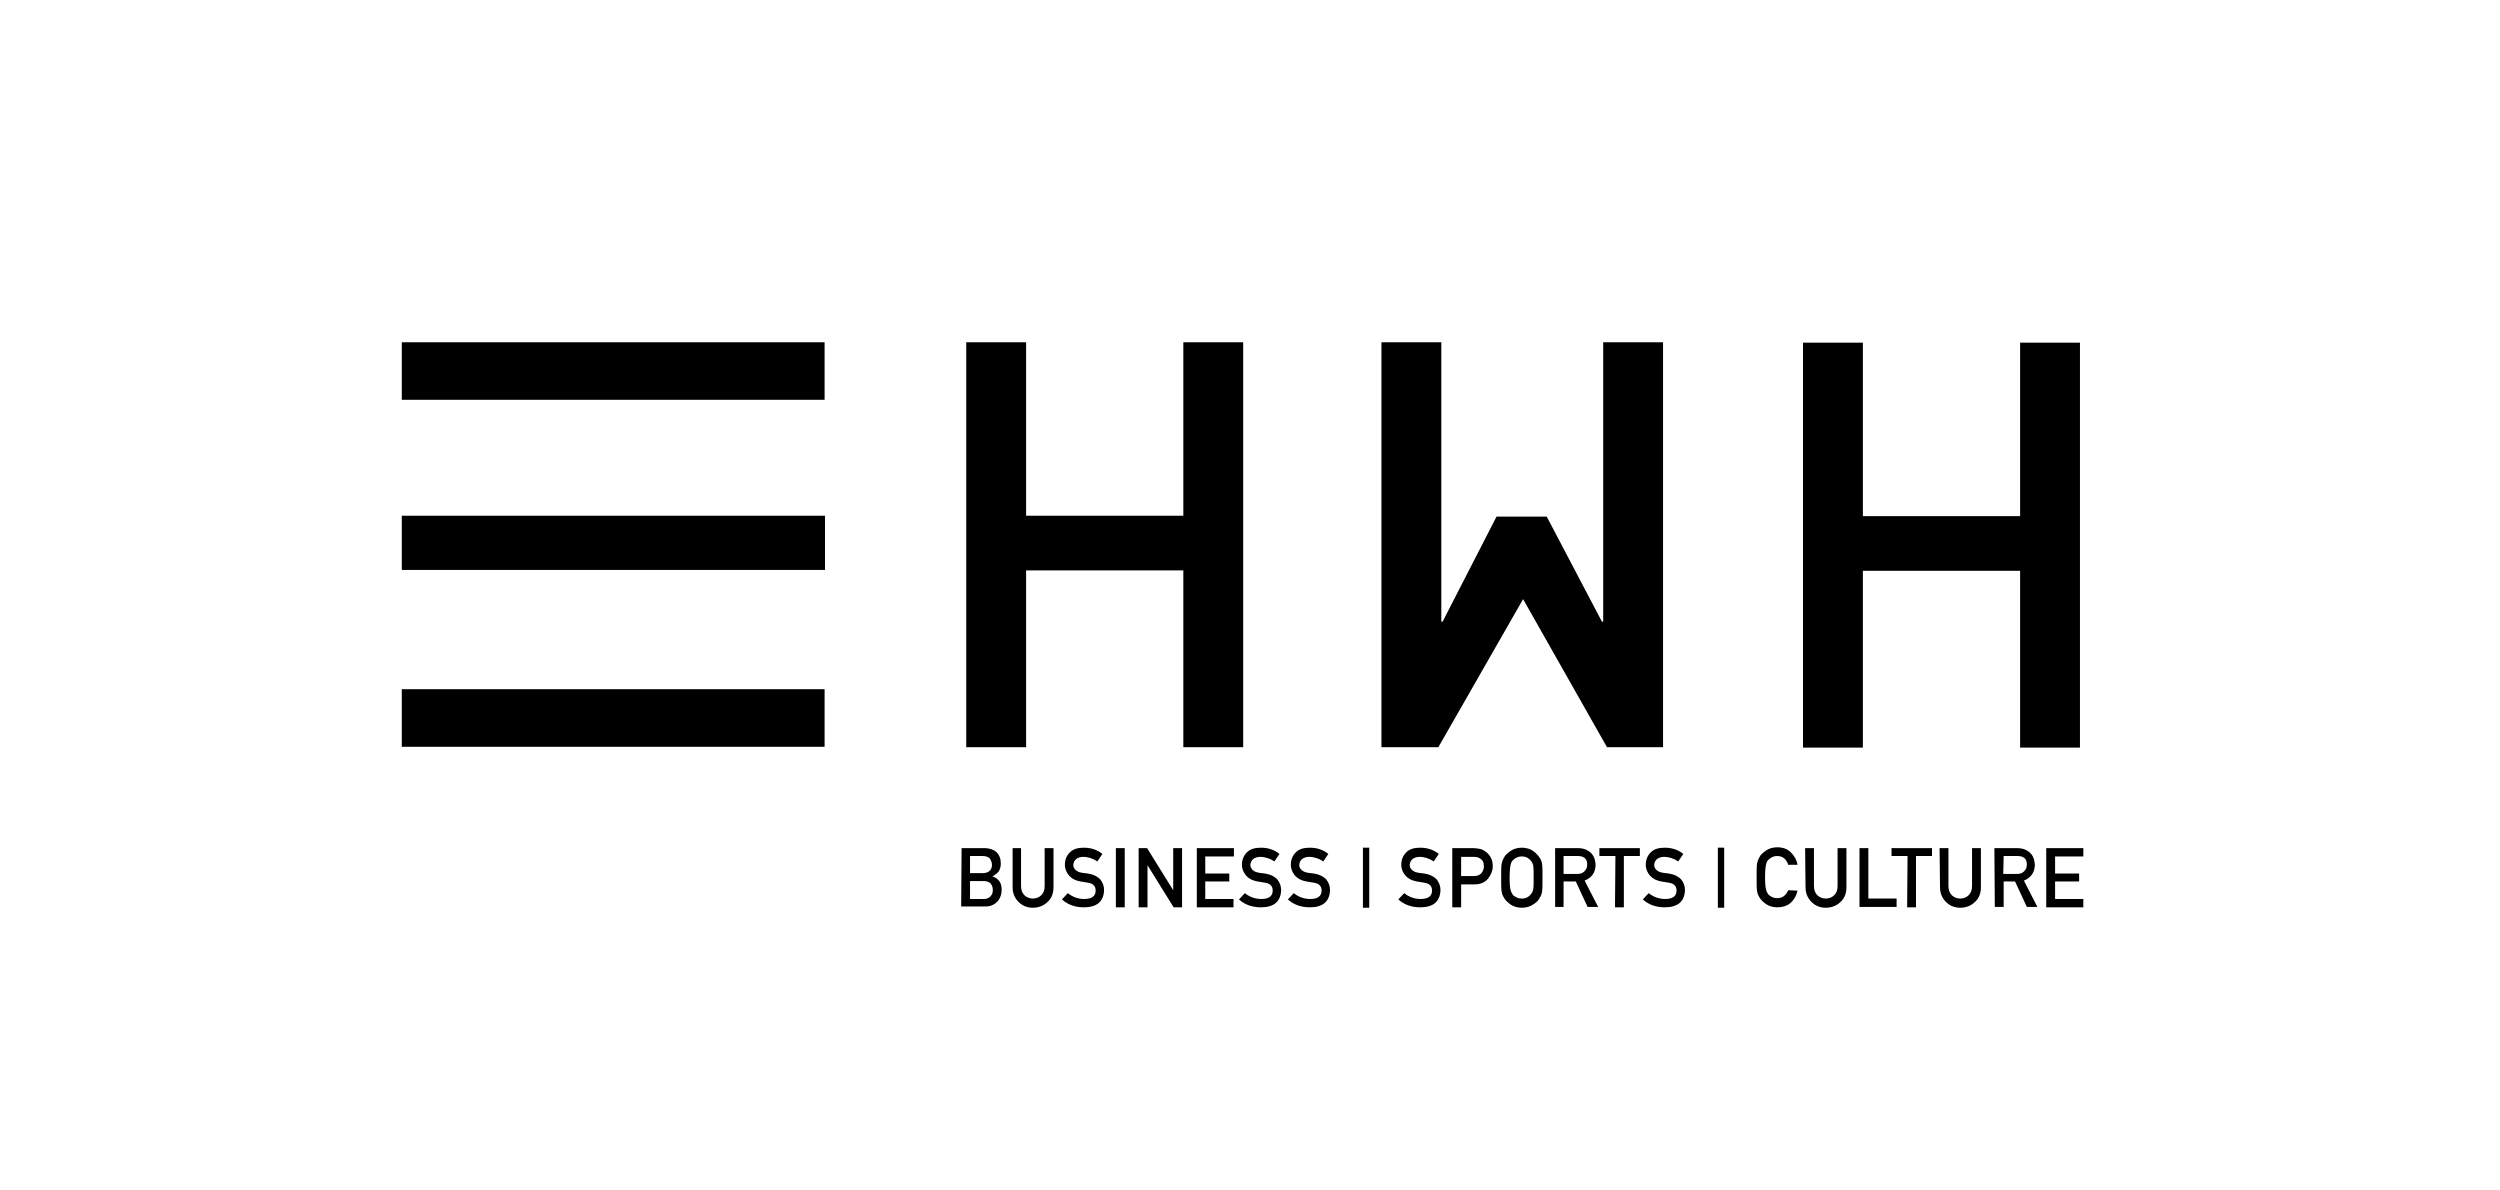<?xml version="1.0" encoding="UTF-8"?>
<svg xmlns="http://www.w3.org/2000/svg" xmlns:xlink="http://www.w3.org/1999/xlink" width="168px" height="80px" viewBox="0 0 168 80" version="1.1">
  <title>hwh</title>
  <g id="hwh" stroke="none" stroke-width="1" fill="none" fill-rule="evenodd">
    <path d="M130.935,56.993 L130.935,59.543 C130.935,59.823 131.02,60.019 131.162,60.159 C131.303,60.299 131.502,60.383 131.728,60.383 C131.955,60.383 132.153,60.299 132.295,60.159 C132.436,60.019 132.521,59.823 132.521,59.543 L132.521,56.993 L133.116,56.993 L133.116,59.627 C133.116,60.021 132.992,60.341 132.766,60.564 L132.72,60.608 C132.465,60.86 132.125,61 131.728,61 C131.332,61 131.02,60.86 130.765,60.608 C130.51,60.355 130.369,60.019 130.369,59.627 L130.34,56.993 L130.935,56.993 Z M121.898,56.993 L121.898,59.543 C121.898,59.823 121.983,60.019 122.125,60.159 C122.267,60.299 122.465,60.383 122.692,60.383 C122.918,60.383 123.117,60.299 123.258,60.159 C123.4,60.019 123.485,59.823 123.485,59.543 L123.485,56.993 L124.08,56.993 L124.08,59.627 C124.08,60.021 123.955,60.341 123.73,60.564 L123.683,60.608 C123.428,60.86 123.088,61 122.692,61 C122.295,61 121.983,60.86 121.729,60.608 C121.474,60.355 121.332,60.019 121.332,59.627 L121.304,56.993 L121.898,56.993 Z M68.614,56.993 L68.614,59.543 C68.614,59.823 68.699,60.019 68.84,60.159 C68.982,60.299 69.18,60.383 69.407,60.383 C69.633,60.383 69.832,60.299 69.973,60.159 C70.115,60.019 70.2,59.823 70.2,59.543 L70.2,56.993 L70.795,56.993 L70.795,59.627 C70.795,60.021 70.67,60.341 70.445,60.564 L70.398,60.608 C70.143,60.86 69.803,61 69.407,61 C69.01,61 68.699,60.86 68.444,60.608 C68.189,60.355 68.047,60.019 68.047,59.627 L68.047,56.993 L68.614,56.993 Z M115.865,56.965 L115.865,61 L115.44,61 L115.44,56.965 L115.865,56.965 Z M92.013,56.965 L92.013,61 L91.588,61 L91.588,56.965 L92.013,56.965 Z M102.267,56.965 C102.579,56.965 102.834,57.049 103.032,57.189 C103.23,57.329 103.372,57.497 103.485,57.665 C103.542,57.749 103.599,57.889 103.627,58.058 C103.635,58.106 103.641,58.167 103.645,58.24 L103.65,58.358 L103.653,58.493 L103.655,58.73 L103.655,59.235 L103.653,59.471 L103.65,59.607 L103.645,59.725 C103.641,59.797 103.635,59.858 103.627,59.907 C103.599,60.075 103.57,60.187 103.485,60.299 C103.41,60.474 103.289,60.604 103.105,60.729 L103.032,60.776 C102.834,60.916 102.579,61 102.267,61 C101.956,61 101.701,60.916 101.502,60.776 C101.304,60.636 101.134,60.468 101.049,60.299 L100.964,60.131 C100.953,60.109 100.946,60.082 100.94,60.052 L100.922,59.957 C100.918,59.941 100.913,59.924 100.907,59.907 C100.899,59.858 100.893,59.797 100.889,59.725 L100.884,59.607 L100.881,59.471 L100.879,59.235 L100.88,58.668 L100.882,58.465 L100.884,58.347 L100.888,58.244 L100.894,58.156 C100.898,58.117 100.902,58.084 100.907,58.058 C100.928,57.937 100.962,57.846 101.001,57.763 L101.049,57.665 C101.134,57.469 101.304,57.329 101.502,57.189 C101.701,57.049 101.956,56.965 102.267,56.965 Z M140,56.993 L140,57.553 L138.102,57.553 L138.102,58.702 L139.717,58.702 L139.717,59.235 L138.102,59.235 L138.102,60.412 L140,60.412 L140,60.972 L137.507,60.972 L137.507,56.993 L140,56.993 Z M99.01,56.993 C99.151,56.993 99.321,57.021 99.463,57.049 C99.604,57.077 99.746,57.161 99.888,57.273 C100.001,57.357 100.114,57.497 100.199,57.665 C100.284,57.833 100.313,58.001 100.313,58.226 C100.313,58.506 100.199,58.786 100.001,59.038 C99.803,59.291 99.491,59.431 99.095,59.431 L98.188,59.431 L98.188,60.972 L97.593,60.972 L97.593,56.993 L99.01,56.993 Z M82.919,56.993 L82.919,57.553 L80.993,57.553 L80.993,58.702 L82.608,58.702 L82.608,59.235 L80.993,59.235 L80.993,60.412 L82.891,60.412 L82.891,60.972 L80.426,60.972 L80.426,56.993 L82.919,56.993 Z M129.83,56.993 L129.83,57.525 L128.754,57.525 L128.754,60.972 L128.159,60.972 L128.187,57.525 L127.111,57.525 L127.111,56.993 L129.83,56.993 Z M77.084,56.993 L78.84,59.823 L78.84,56.993 L79.435,56.993 L79.435,60.972 L78.868,60.972 L77.112,58.142 L77.112,60.972 L76.517,60.972 L76.517,56.993 L77.084,56.993 Z M110.199,56.993 L110.199,57.525 L109.123,57.525 L109.123,60.972 L108.528,60.972 L108.556,57.525 L107.48,57.525 L107.48,56.993 L110.199,56.993 Z M75.582,56.993 L75.582,60.972 L74.987,60.972 L74.987,56.993 L75.582,56.993 Z M111.87,56.965 C112.352,56.965 112.777,57.105 113.117,57.385 L112.777,57.889 C112.494,57.693 112.154,57.581 111.814,57.581 C111.644,57.581 111.474,57.637 111.36,57.721 C111.247,57.805 111.162,57.973 111.162,58.142 C111.162,58.254 111.219,58.366 111.304,58.45 C111.389,58.534 111.53,58.618 111.729,58.646 C111.767,58.655 111.807,58.662 111.852,58.667 L111.993,58.681 C112.044,58.686 112.097,58.693 112.154,58.702 C112.522,58.758 112.777,58.898 112.975,59.094 C113.145,59.319 113.23,59.543 113.23,59.823 C113.202,60.58 112.749,60.972 111.87,60.972 C111.304,60.972 110.794,60.804 110.397,60.44 L110.794,60.019 C111.106,60.271 111.474,60.412 111.899,60.412 C112.409,60.412 112.664,60.215 112.664,59.851 C112.664,59.543 112.494,59.375 112.154,59.319 L111.644,59.235 C111.304,59.178 111.049,59.038 110.879,58.842 C110.709,58.646 110.596,58.394 110.596,58.114 C110.596,57.777 110.709,57.497 110.936,57.273 C111.162,57.049 111.474,56.965 111.87,56.965 Z M72.835,56.965 C73.316,56.965 73.741,57.105 74.081,57.385 L73.741,57.889 C73.458,57.693 73.118,57.581 72.778,57.581 C72.608,57.581 72.438,57.637 72.325,57.721 C72.211,57.805 72.126,57.973 72.126,58.142 C72.126,58.254 72.183,58.366 72.268,58.45 C72.353,58.534 72.495,58.618 72.693,58.646 C72.731,58.655 72.772,58.662 72.816,58.667 L72.957,58.681 C73.008,58.686 73.061,58.693 73.118,58.702 C73.486,58.758 73.741,58.898 73.939,59.094 C74.109,59.319 74.194,59.543 74.194,59.823 C74.166,60.58 73.713,60.972 72.835,60.972 C72.268,60.972 71.758,60.804 71.361,60.44 L71.758,60.019 C72.07,60.271 72.438,60.412 72.863,60.412 C73.373,60.412 73.628,60.215 73.628,59.851 C73.628,59.543 73.458,59.375 73.118,59.319 L72.608,59.235 C72.268,59.178 72.013,59.038 71.843,58.842 C71.673,58.646 71.56,58.394 71.56,58.114 C71.56,57.777 71.673,57.497 71.9,57.273 C72.126,57.049 72.438,56.965 72.835,56.965 Z M88.018,56.965 C88.5,56.965 88.925,57.105 89.265,57.385 L88.925,57.889 C88.642,57.693 88.302,57.581 87.962,57.581 C87.792,57.581 87.622,57.637 87.508,57.721 C87.395,57.805 87.31,57.973 87.31,58.142 C87.31,58.254 87.367,58.366 87.452,58.45 C87.537,58.534 87.678,58.618 87.877,58.646 C87.914,58.655 87.955,58.662 87.999,58.667 L88.141,58.681 C88.191,58.686 88.245,58.693 88.302,58.702 C88.67,58.758 88.925,58.898 89.123,59.094 C89.293,59.319 89.378,59.543 89.378,59.823 C89.35,60.58 88.896,60.972 88.018,60.972 C87.452,60.972 86.942,60.804 86.545,60.44 L86.942,60.019 C87.253,60.271 87.622,60.412 88.047,60.412 C88.557,60.412 88.811,60.215 88.811,59.851 C88.811,59.543 88.642,59.375 88.302,59.319 L87.792,59.235 C87.452,59.178 87.197,59.038 87.027,58.842 C86.857,58.646 86.744,58.394 86.744,58.114 C86.744,57.777 86.857,57.497 87.083,57.273 C87.31,57.049 87.622,56.965 88.018,56.965 Z M84.732,56.965 C85.214,56.965 85.639,57.105 85.979,57.385 L85.639,57.889 C85.355,57.693 85.016,57.581 84.676,57.581 C84.506,57.581 84.336,57.637 84.222,57.721 C84.109,57.805 84.024,57.973 84.024,58.142 C84.024,58.254 84.081,58.366 84.166,58.45 C84.251,58.534 84.392,58.618 84.591,58.646 C84.628,58.655 84.669,58.662 84.713,58.667 L84.855,58.681 C84.905,58.686 84.959,58.693 85.016,58.702 C85.384,58.758 85.639,58.898 85.837,59.094 C86.007,59.319 86.092,59.543 86.092,59.823 C86.064,60.58 85.61,60.972 84.732,60.972 C84.166,60.972 83.656,60.804 83.259,60.44 L83.656,60.019 C83.967,60.271 84.336,60.412 84.761,60.412 C85.27,60.412 85.525,60.215 85.525,59.851 C85.525,59.543 85.355,59.375 85.016,59.319 L84.506,59.235 C84.166,59.178 83.911,59.038 83.741,58.842 C83.571,58.646 83.458,58.394 83.458,58.114 C83.458,57.777 83.571,57.497 83.797,57.273 C84.024,57.049 84.336,56.965 84.732,56.965 Z M95.44,56.965 C95.922,56.965 96.347,57.105 96.687,57.385 L96.347,57.889 C96.063,57.693 95.723,57.581 95.384,57.581 C95.214,57.581 95.044,57.637 94.93,57.721 C94.817,57.805 94.732,57.973 94.732,58.142 C94.732,58.254 94.789,58.366 94.874,58.45 C94.959,58.534 95.1,58.618 95.299,58.646 C95.336,58.655 95.377,58.662 95.421,58.667 L95.563,58.681 C95.613,58.686 95.667,58.693 95.723,58.702 C96.092,58.758 96.347,58.898 96.545,59.094 C96.715,59.319 96.8,59.543 96.8,59.823 C96.772,60.58 96.318,60.972 95.44,60.972 C94.874,60.972 94.364,60.804 93.967,60.44 L94.364,60.019 C94.675,60.271 95.044,60.412 95.469,60.412 C95.978,60.412 96.233,60.215 96.233,59.851 C96.233,59.543 96.063,59.375 95.723,59.319 L95.214,59.235 C94.874,59.178 94.619,59.038 94.449,58.842 C94.279,58.646 94.165,58.394 94.165,58.114 C94.165,57.777 94.279,57.497 94.505,57.273 C94.732,57.049 95.044,56.965 95.44,56.965 Z M119.434,56.937 C119.802,56.937 120.114,57.049 120.34,57.273 C120.567,57.497 120.737,57.777 120.794,58.114 L120.17,58.114 C120.114,57.945 120.029,57.805 119.916,57.693 C119.774,57.581 119.632,57.525 119.434,57.525 C119.292,57.525 119.179,57.553 119.066,57.609 C118.985,57.649 118.933,57.689 118.879,57.739 L118.811,57.805 C118.736,57.879 118.705,57.974 118.68,58.09 L118.663,58.174 L118.651,58.251 L118.64,58.344 L118.63,58.453 L118.622,58.578 L118.616,58.718 L118.614,58.793 L118.614,58.793 L118.612,58.954 L118.614,59.114 C118.615,59.139 118.615,59.164 118.616,59.187 L118.622,59.322 L118.63,59.441 L118.64,59.545 L118.651,59.633 L118.663,59.707 C118.665,59.718 118.667,59.729 118.669,59.739 C118.697,59.879 118.754,59.991 118.811,60.075 C118.867,60.159 118.952,60.215 119.066,60.271 C119.179,60.327 119.292,60.355 119.434,60.355 C119.774,60.355 120.001,60.187 120.17,59.823 L120.794,59.851 C120.709,60.215 120.539,60.496 120.312,60.692 C120.057,60.888 119.774,60.972 119.434,60.972 C119.122,60.972 118.867,60.888 118.669,60.748 C118.471,60.608 118.301,60.44 118.216,60.271 L118.131,60.103 C118.12,60.081 118.113,60.054 118.107,60.024 L118.088,59.929 L118.074,59.879 L118.074,59.879 C118.066,59.83 118.06,59.769 118.056,59.697 L118.051,59.579 L118.048,59.443 L118.046,59.206 L118.046,58.702 L118.048,58.465 L118.051,58.33 L118.056,58.212 C118.06,58.139 118.066,58.078 118.074,58.029 C118.094,57.909 118.129,57.818 118.168,57.735 L118.216,57.637 C118.301,57.441 118.471,57.301 118.669,57.161 C118.867,57.021 119.122,56.937 119.434,56.937 Z M106.035,56.993 C106.322,56.993 106.586,57.064 106.781,57.208 L106.828,57.245 C107.083,57.441 107.196,57.721 107.225,58.086 C107.225,58.618 106.97,58.982 106.488,59.178 L107.395,60.944 L106.686,60.944 L105.893,59.235 L105.072,59.235 L105.072,60.944 L104.505,60.944 L104.505,56.993 L106.035,56.993 Z M125.553,56.993 L125.553,60.383 L127.451,60.383 L127.451,60.944 L124.958,60.944 L124.958,56.993 L125.553,56.993 Z M135.553,56.993 C135.84,56.993 136.104,57.064 136.298,57.208 L136.346,57.245 C136.601,57.441 136.714,57.721 136.742,58.086 C136.742,58.618 136.487,58.982 136.006,59.178 L136.912,60.944 L136.204,60.944 L135.411,59.235 L134.646,59.235 L134.646,60.944 L134.051,60.944 L134.023,56.993 L135.553,56.993 Z M66.121,56.993 C66.489,56.993 66.801,57.105 66.971,57.273 C67.169,57.469 67.254,57.721 67.254,58.029 C67.254,58.174 67.233,58.297 67.174,58.435 L67.141,58.506 C67.124,58.554 67.09,58.593 67.052,58.628 L66.996,58.678 C66.987,58.686 66.979,58.694 66.971,58.702 L66.919,58.739 L66.812,58.821 C66.774,58.849 66.733,58.876 66.687,58.898 C66.886,58.954 67.056,59.066 67.169,59.235 C67.282,59.403 67.311,59.599 67.311,59.795 C67.311,60.131 67.197,60.412 66.999,60.608 C66.801,60.804 66.546,60.916 66.234,60.916 L64.591,60.916 L64.619,56.993 L66.121,56.993 Z M66.093,59.206 L65.186,59.206 L65.186,60.412 L66.093,60.412 C66.319,60.412 66.461,60.355 66.574,60.215 C66.687,60.103 66.716,59.963 66.716,59.795 C66.716,59.627 66.659,59.487 66.574,59.375 C66.461,59.263 66.319,59.206 66.093,59.206 Z M102.267,57.553 C102.126,57.553 102.012,57.581 101.899,57.637 C101.818,57.677 101.766,57.717 101.712,57.767 L101.644,57.833 C101.559,57.917 101.531,58.029 101.502,58.17 L101.484,58.29 L101.473,58.384 L101.463,58.492 L101.455,58.613 L101.447,58.823 L101.447,58.823 L101.446,58.982 L101.447,59.142 L101.449,59.215 L101.449,59.215 L101.455,59.35 L101.463,59.469 L101.473,59.573 L101.484,59.661 L101.502,59.767 L101.502,59.767 C101.531,59.907 101.587,60.019 101.644,60.103 C101.701,60.187 101.786,60.243 101.899,60.299 C102.012,60.355 102.126,60.383 102.267,60.383 C102.409,60.383 102.522,60.355 102.635,60.299 C102.72,60.243 102.805,60.187 102.862,60.103 C102.947,60.019 103.004,59.907 103.032,59.767 C103.041,59.723 103.047,59.668 103.051,59.601 L103.056,59.491 L103.06,59.254 L103.06,59.254 L103.06,58.749 L103.057,58.5 L103.057,58.5 L103.051,58.355 C103.047,58.284 103.041,58.222 103.032,58.17 C103.004,58.029 102.947,57.917 102.862,57.833 C102.805,57.749 102.72,57.693 102.635,57.637 C102.522,57.581 102.409,57.553 102.267,57.553 Z M99.038,57.581 L98.188,57.581 L98.188,58.87 L99.066,58.87 C99.293,58.87 99.463,58.786 99.548,58.674 C99.661,58.534 99.718,58.394 99.718,58.226 C99.718,58.086 99.689,57.973 99.661,57.889 C99.604,57.805 99.548,57.749 99.463,57.693 C99.349,57.609 99.208,57.581 99.038,57.581 Z M106.035,57.525 L105.072,57.525 L105.072,58.73 L105.978,58.73 C106.182,58.73 106.34,58.685 106.452,58.573 L106.488,58.534 C106.601,58.422 106.658,58.282 106.658,58.086 C106.658,57.906 106.61,57.749 106.493,57.66 L106.46,57.637 C106.346,57.553 106.205,57.525 106.035,57.525 Z M135.581,57.525 L134.646,57.525 L134.618,58.73 L135.524,58.73 C135.728,58.73 135.886,58.685 135.998,58.573 L136.034,58.534 C136.147,58.422 136.204,58.282 136.204,58.086 C136.204,57.906 136.156,57.749 136.039,57.66 L136.006,57.637 C135.892,57.553 135.751,57.525 135.581,57.525 Z M66.036,57.525 L65.186,57.525 L65.186,58.674 L66.036,58.674 C66.262,58.674 66.404,58.618 66.517,58.506 C66.631,58.394 66.659,58.254 66.659,58.114 C66.659,57.973 66.602,57.805 66.517,57.693 C66.404,57.581 66.262,57.525 66.036,57.525 Z M125.185,23.028 L125.185,34.686 L135.751,34.686 L135.751,23.028 L139.773,23.028 L139.773,50.239 L135.751,50.239 L135.751,38.357 L125.185,38.357 L125.185,50.239 L121.162,50.239 L121.162,23.028 L125.185,23.028 Z M68.954,23 L68.954,34.658 L79.52,34.658 L79.52,23 L83.542,23 L83.542,50.211 L79.52,50.211 L79.52,38.329 L68.954,38.329 L68.954,50.211 L64.931,50.211 L64.931,23 L68.954,23 Z M96.857,23 L96.857,41.776 L96.942,41.776 L100.568,34.714 L103.939,34.714 L107.65,41.776 L107.735,41.776 L107.735,23 L111.757,23 L111.757,50.211 L107.989,50.211 L102.352,40.263 L96.658,50.211 L92.834,50.211 L92.834,23 L96.857,23 Z M55.413,46.316 L55.413,50.183 L27,50.183 L27,46.316 L55.413,46.316 Z M55.441,34.658 L55.441,38.301 L27,38.301 L27,34.658 L55.441,34.658 Z M55.413,23 L55.413,26.867 L27,26.867 L27,23 L55.413,23 Z" fill="#000000" fill-rule="nonzero"></path>
  </g>
</svg>

